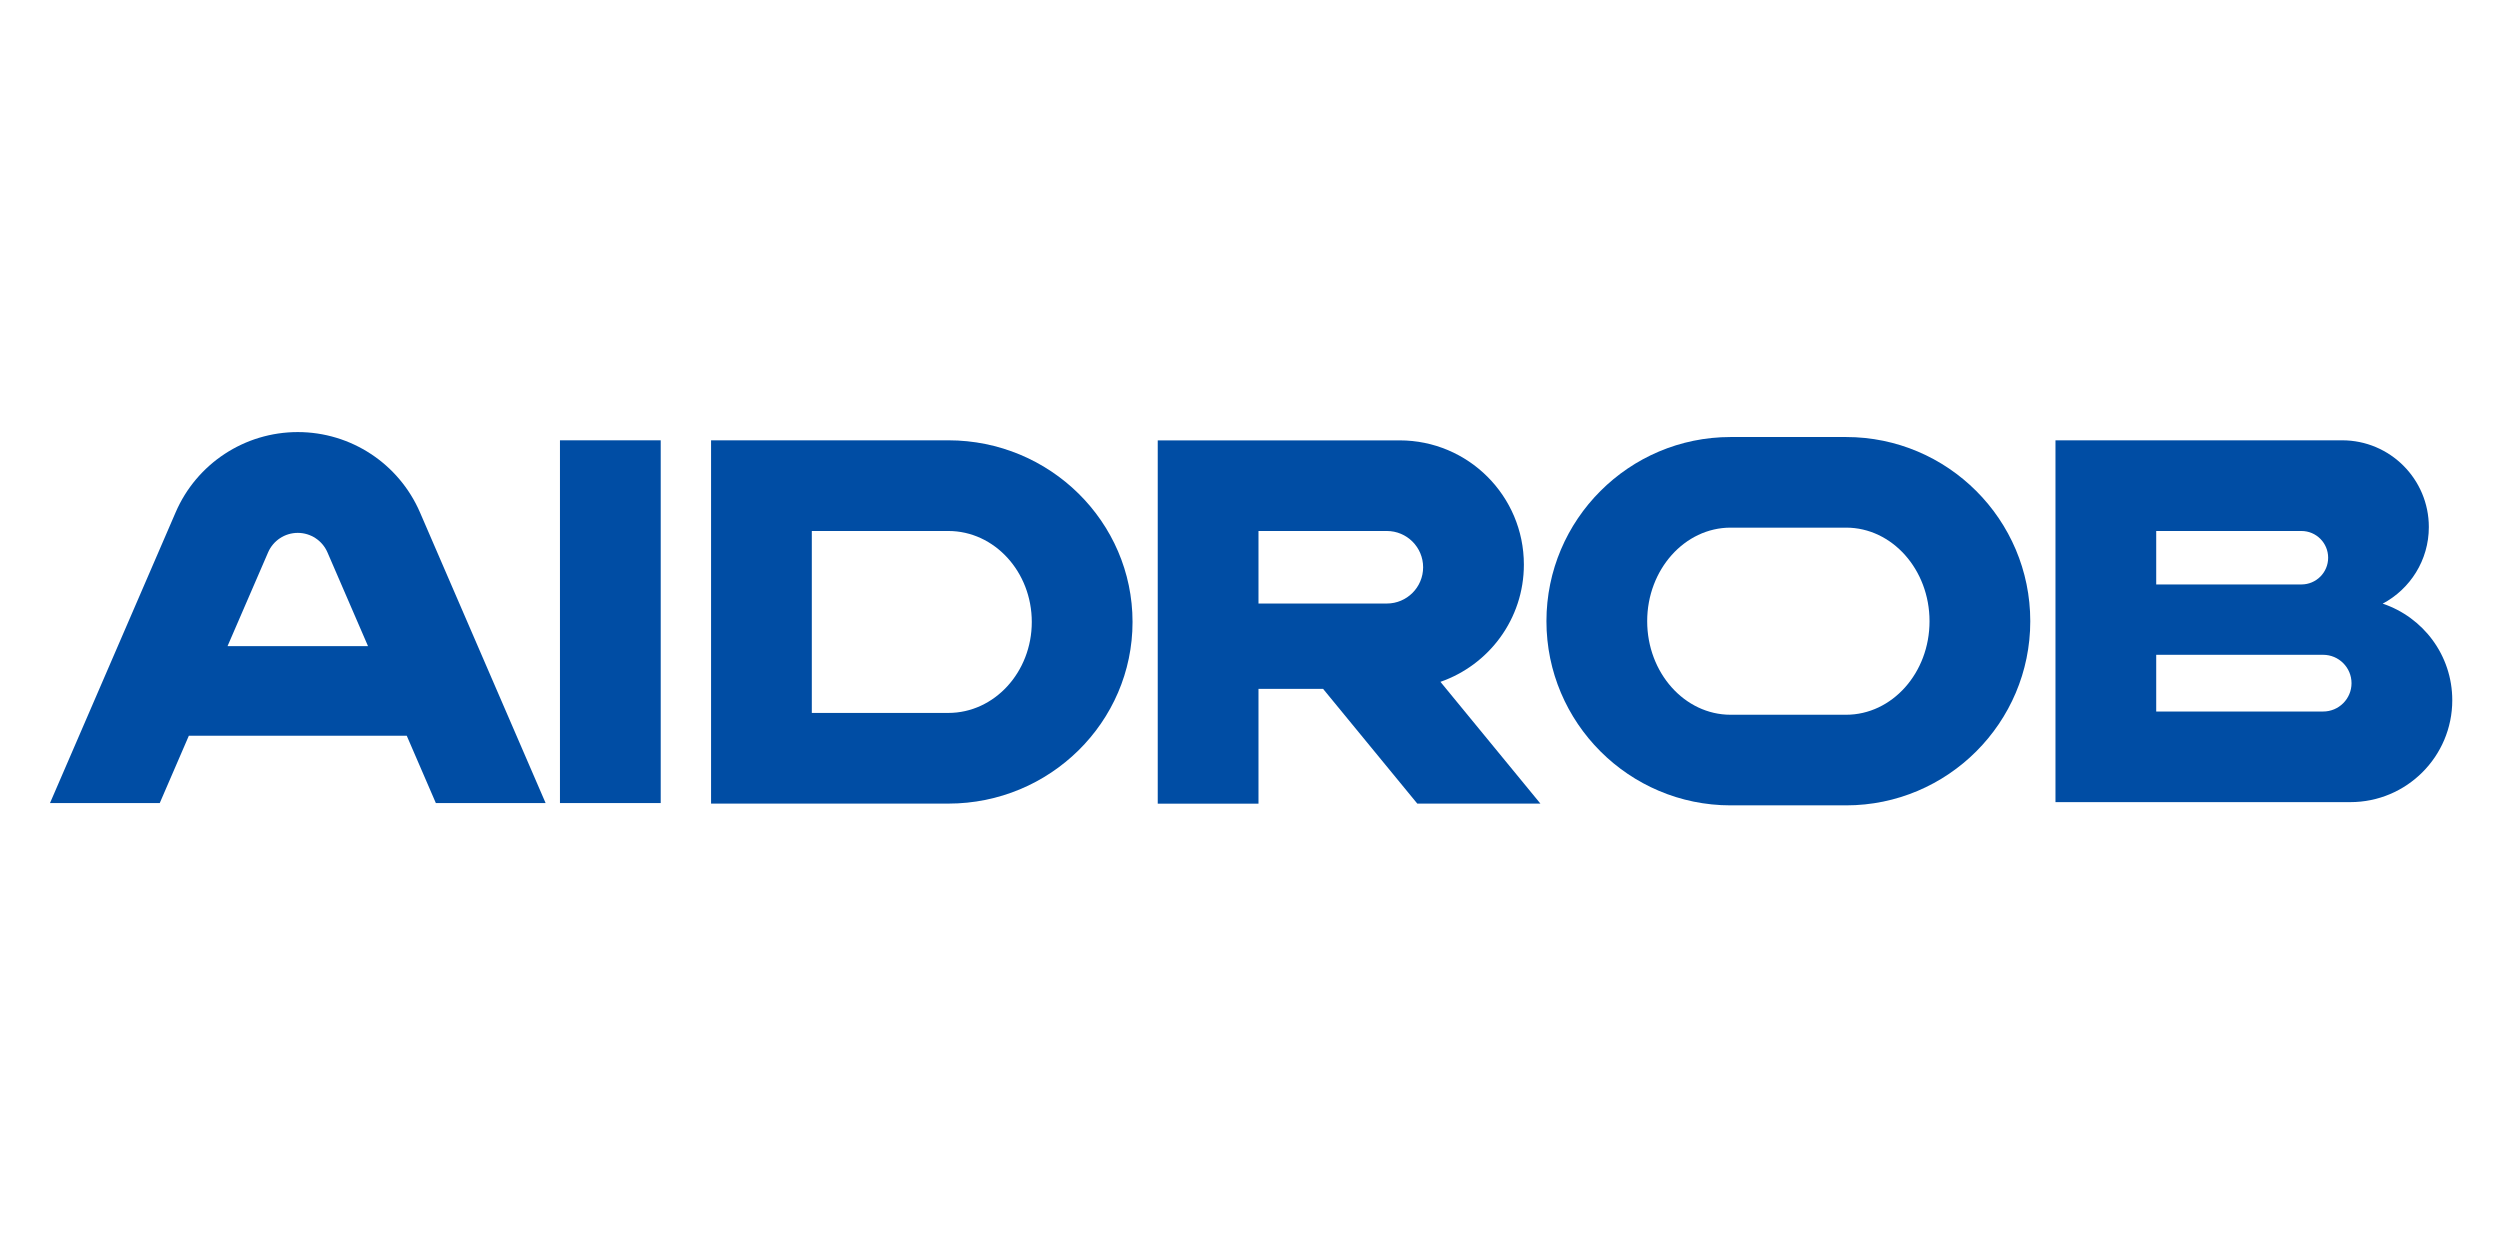 <svg width="200" height="100" viewBox="0 0 200 100" fill="none" xmlns="http://www.w3.org/2000/svg">
<path d="M75.868 35.225H56.885V64.288H75.868C83.994 64.288 90.603 57.769 90.603 49.757C90.603 41.744 83.994 35.225 75.868 35.225ZM75.868 57.034H64.945V42.479H75.868C79.552 42.479 82.543 45.743 82.543 49.757C82.543 53.77 79.552 57.034 75.868 57.034Z" fill="#004DA4"/>
<path d="M147.687 34.962H138.45C130.324 34.962 123.715 41.57 123.715 49.695C123.715 57.821 130.324 64.429 138.45 64.429H147.687C155.813 64.429 162.422 57.821 162.422 49.695C162.422 41.57 155.813 34.962 147.687 34.962ZM147.687 57.18H138.45C134.766 57.18 131.775 53.822 131.775 49.695C131.775 45.569 134.771 42.211 138.45 42.211H147.687C151.371 42.211 154.362 45.569 154.362 49.695C154.367 53.826 151.371 57.18 147.687 57.18Z" fill="#004DA4"/>
<path d="M52.857 35.225H44.797V64.245H52.857V35.225Z" fill="#004DA4"/>
<path d="M190.614 48.292C192.809 47.128 194.307 44.82 194.307 42.163C194.307 38.334 191.203 35.225 187.373 35.225H172.497H165.672H164.438V64.17H165.398H188.028C192.531 64.17 196.182 60.52 196.182 56.017C196.182 52.422 193.85 49.375 190.614 48.292ZM172.497 42.479H184.114C185.296 42.479 186.252 43.435 186.252 44.618C186.252 45.8 185.296 46.756 184.114 46.756H172.497V42.479ZM185.852 56.921H172.497V52.385H185.852C187.105 52.385 188.122 53.402 188.122 54.655C188.122 55.908 187.105 56.921 185.852 56.921Z" fill="#004DA4"/>
<path d="M121.91 45.169C121.91 39.676 117.458 35.23 111.97 35.23H92.619V64.293H100.679V55.108H105.846L113.383 64.288H123.233L115.235 54.547C119.121 53.195 121.91 49.512 121.91 45.169ZM110.948 48.282H100.679V42.479H110.948C112.55 42.479 113.85 43.779 113.85 45.381C113.85 46.982 112.55 48.282 110.948 48.282Z" fill="#004DA4"/>
<path d="M23.822 34.566C19.573 34.566 15.734 37.086 14.052 40.986L4 64.245H12.78L15.107 58.861H32.541L34.868 64.245H43.649L33.596 40.986C31.905 37.086 28.071 34.566 23.822 34.566ZM18.202 51.693L21.448 44.189C21.858 43.242 22.791 42.63 23.822 42.63C24.854 42.63 25.786 43.242 26.196 44.189L29.442 51.693H18.202Z" fill="#004DA4"/>
</svg>
